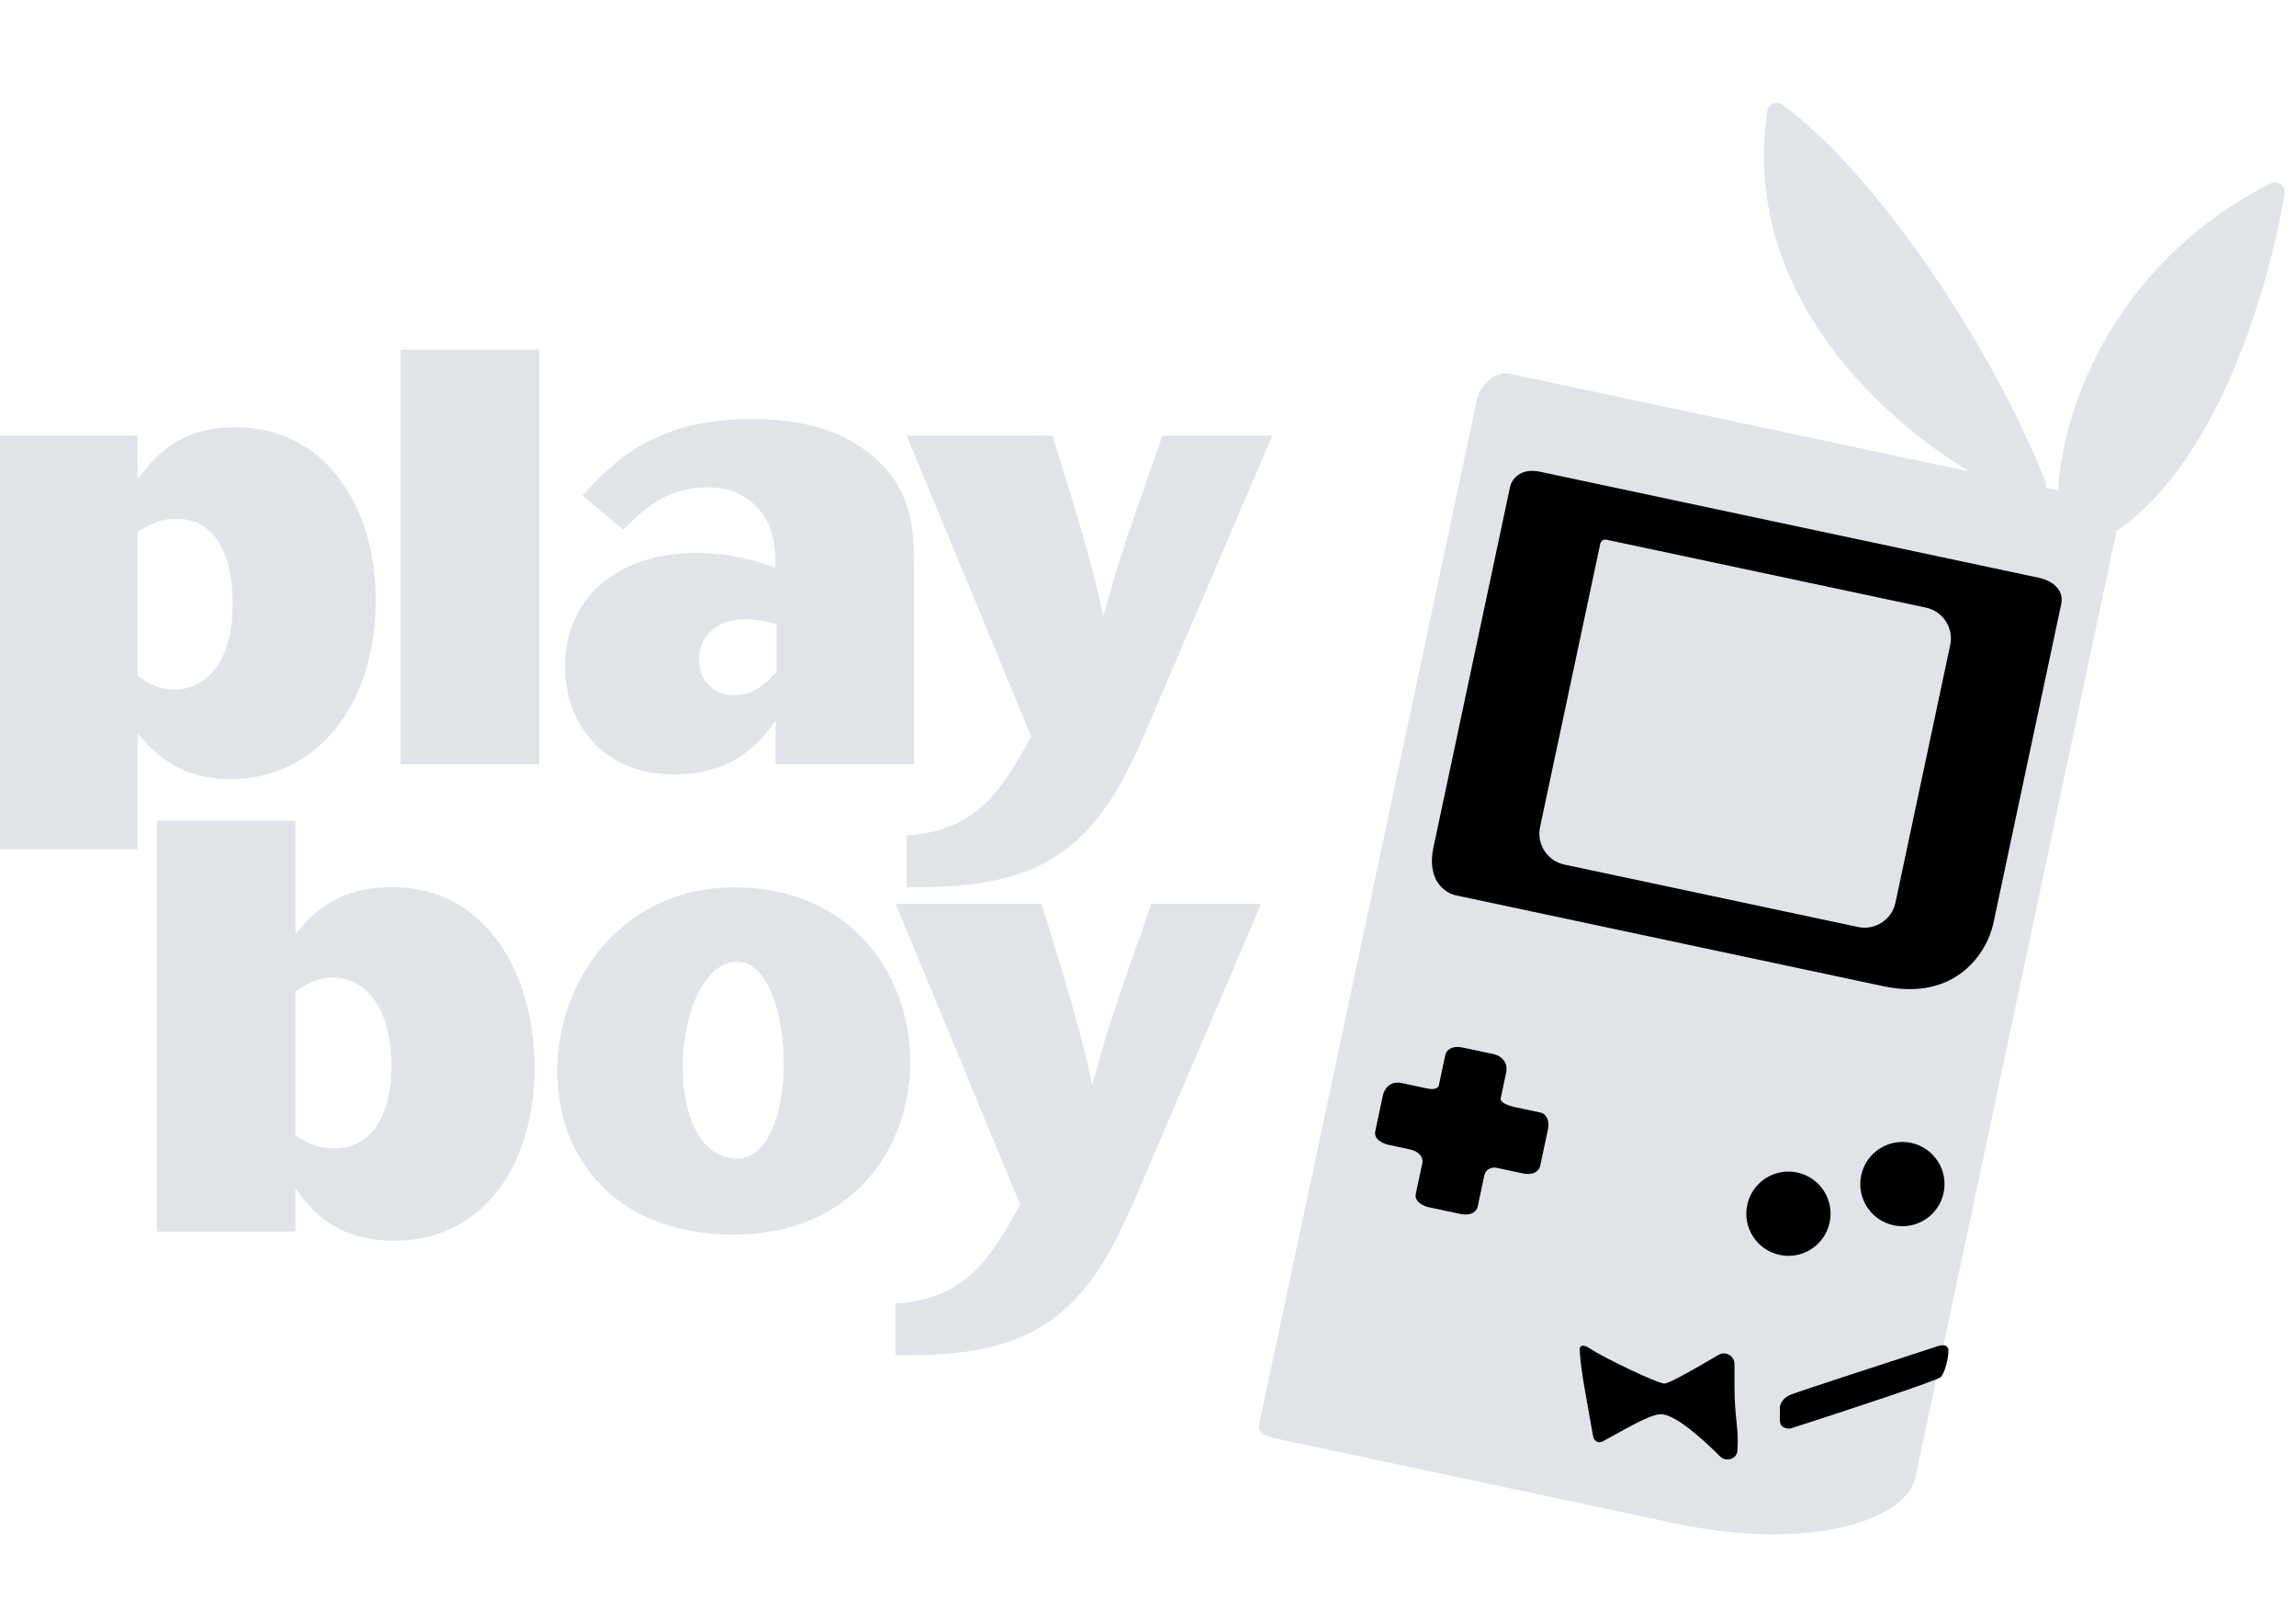 <svg width="218" height="154" viewBox="0 0 218 154" fill="none" xmlns="http://www.w3.org/2000/svg">
<path d="M140.241 37.894L119.554 135.219C119.346 136.198 120.325 136.406 121.792 136.717L158.961 144.618C172.166 147.425 181.031 144.197 181.863 140.285L201.302 48.828C201.417 48.288 201.086 47.76 200.546 47.645L143.311 35.479C141.746 35.147 140.449 36.916 140.241 37.894Z" fill="#E0E4E9"/>
<path d="M137.236 100.129L136.612 103.063C136.578 103.226 136.313 103.511 135.53 103.345L133.085 102.825C131.911 102.575 131.41 103.491 131.306 103.98L130.578 107.404C130.412 108.186 131.348 108.59 131.837 108.694L133.794 109.109C134.967 109.359 135.122 110.073 135.053 110.399L134.429 113.334C134.263 114.116 135.199 114.52 135.689 114.624L138.623 115.248C139.797 115.497 140.229 114.907 140.298 114.581L140.922 111.647C141.088 110.864 141.782 110.807 142.108 110.877L144.553 111.396C145.727 111.646 146.159 111.056 146.228 110.73L146.956 107.307C147.206 106.133 146.616 105.701 146.29 105.632L143.844 105.112C142.671 104.862 142.447 104.474 142.481 104.311L143.001 101.865C143.25 100.692 142.335 100.19 141.846 100.086L138.911 99.463C137.737 99.213 137.305 99.803 137.236 100.129Z" fill="black"/>
<path d="M193.678 54.875L146.238 44.791C144.282 44.375 143.516 45.576 143.377 46.228L136.1 80.463C135.435 83.593 137.225 84.791 138.203 84.999L178.796 93.628C185.839 95.125 188.708 90.282 189.263 87.674L195.708 57.351C196.041 55.786 194.494 55.048 193.678 54.875Z" fill="black"/>
<path d="M182.857 57.687L152.534 51.241C152.264 51.184 151.999 51.356 151.941 51.627L146.224 78.526C145.879 80.146 146.914 81.739 148.535 82.084L176.412 88.009C178.032 88.354 179.625 87.319 179.97 85.698L185.168 61.245C185.512 59.624 184.478 58.031 182.857 57.687Z" fill="#E0E4E9"/>
<circle cx="169.808" cy="115.231" r="4" transform="rotate(12 169.808 115.231)" fill="black"/>
<circle cx="180.629" cy="112.419" r="4" transform="rotate(12 180.629 112.419)" fill="black"/>
<path d="M168.997 133.641L168.997 134.84C168.997 135.127 169.073 135.348 169.32 135.492C169.518 135.608 169.83 135.68 170.049 135.61C174.891 134.051 184.008 131.058 184.286 130.734C184.642 130.318 184.997 129.072 184.998 128.241C184.998 127.576 184.286 127.687 183.931 127.825C179.664 129.21 170.917 132.063 170.064 132.395C169.211 132.727 168.997 133.364 168.997 133.641Z" fill="black"/>
<path d="M149.998 128.081C149.998 129.732 150.765 133.478 151.256 136.332C151.339 136.816 151.742 137.073 152.177 136.846C153.636 136.086 156.584 134.264 157.692 134.264C158.988 134.264 161.48 136.433 163.3 138.258C163.883 138.844 164.903 138.548 164.964 137.724C165.118 135.637 164.686 134.576 164.686 131.719L164.687 129.502C164.687 128.721 163.83 128.24 163.159 128.639C161.094 129.867 158.48 131.355 158.041 131.355C157.342 131.355 152.096 128.809 151.047 128.081C150.208 127.5 149.998 127.839 149.998 128.081Z" fill="black"/>
<path fill-rule="evenodd" clip-rule="evenodd" d="M195.392 47.002C195.588 40.072 199.859 25.478 215.551 17.427C216.253 17.067 217.045 17.651 216.914 18.429C215.352 27.675 210.367 44.474 200.481 50.725C200.356 50.804 200.217 50.85 200.076 50.865L200.501 48.866L195.897 47.888L195.762 47.78C195.524 47.59 195.383 47.307 195.392 47.002ZM189.666 46.234C181.007 41.964 165.024 29.069 167.799 10.57C167.904 9.873 168.687 9.534 169.256 9.95C178.216 16.509 189.236 33.07 194.193 45.684C194.479 46.413 193.834 47.15 193.068 46.987L189.894 46.313C189.814 46.296 189.739 46.27 189.666 46.234Z" fill="#E0E4E9"/>
<path d="M13.062 45.477C14.64 43.461 16.831 40.568 22.354 40.568C31.033 40.568 35.679 48.283 35.679 56.961C35.679 67.13 29.893 73.968 21.916 73.968C16.568 73.968 14.201 70.987 13.062 69.585V80.63H0V41.357H13.062V45.477ZM13.062 64.15C13.851 64.676 14.815 65.465 16.568 65.465C19.111 65.465 22.091 63.449 22.091 57.312C22.091 53.017 20.689 49.247 16.656 49.247C15.253 49.247 14.289 49.773 13.062 50.474V64.15Z" fill="#E0E4E9"/>
<path d="M38.046 33.205H51.195V72.565H38.046V33.205Z" fill="#E0E4E9"/>
<path d="M86.787 72.565H73.637V68.445C72.059 70.549 69.692 73.53 63.994 73.53C57.419 73.53 53.65 68.883 53.65 63.273C53.65 56.348 59.173 52.49 66.01 52.49C69.429 52.49 71.884 53.279 73.637 53.893C73.637 52.052 73.549 49.51 71.358 47.669C69.78 46.354 68.027 46.266 67.15 46.266C63.117 46.266 60.838 48.633 59.173 50.299L55.316 47.055C58.121 43.9 62.153 39.779 71.358 39.779C77.582 39.779 80.475 41.62 81.527 42.322C86.699 45.653 86.787 50.299 86.787 53.718V72.565ZM73.725 59.24C72.673 58.978 71.972 58.802 70.832 58.802C67.325 58.802 66.361 61.081 66.361 62.659C66.361 64.413 67.588 65.991 69.692 65.991C71.533 65.991 72.673 64.939 73.725 63.799V59.24Z" fill="#E0E4E9"/>
<path d="M86.085 41.357H99.936C101.69 47.055 103.706 53.367 104.758 58.539C106.248 53.192 106.599 52.052 110.368 41.357H120.8L108.615 69.848C106.949 73.53 104.758 78.439 100.199 81.332C95.641 84.225 90.118 84.225 86.085 84.225V79.316C92.835 78.877 95.115 74.932 97.92 69.936L86.085 41.357Z" fill="#E0E4E9"/>
<path d="M85.033 85.802H98.884C100.637 91.501 102.654 97.812 103.705 102.984C105.196 97.637 105.546 96.497 109.316 85.802H119.748L107.563 114.293C105.897 117.975 103.705 122.884 99.147 125.777C94.588 128.67 89.066 128.67 85.033 128.67V123.761C91.783 123.322 94.062 119.378 96.868 114.381L85.033 85.802Z" fill="#E0E4E9"/>
<path d="M28.052 77.913H14.903V116.923H28.052V112.803C29.279 114.556 31.646 117.8 37.432 117.8C46.111 117.8 50.757 110.261 50.757 101.407C50.757 92.377 46.111 84.225 37.257 84.225C31.734 84.225 29.542 86.942 28.052 88.695V77.913ZM28.052 94.13C29.104 93.429 30.068 92.816 31.646 92.816C34.715 92.816 37.169 95.709 37.169 101.231C37.169 105.614 35.416 109.033 31.734 109.033C30.156 109.033 29.192 108.507 28.052 107.806V94.13Z" fill="#E0E4E9"/>
<path fill-rule="evenodd" clip-rule="evenodd" d="M69.704 84.245C49.128 84.245 45.562 117.214 69.704 117.214C92.151 117.214 91.859 84.245 69.704 84.245ZM70.004 91.316C75.621 91.316 76.138 109.989 70.004 109.989C62.45 109.989 63.78 91.316 70.004 91.316Z" fill="#E0E4E9"/>
</svg>
